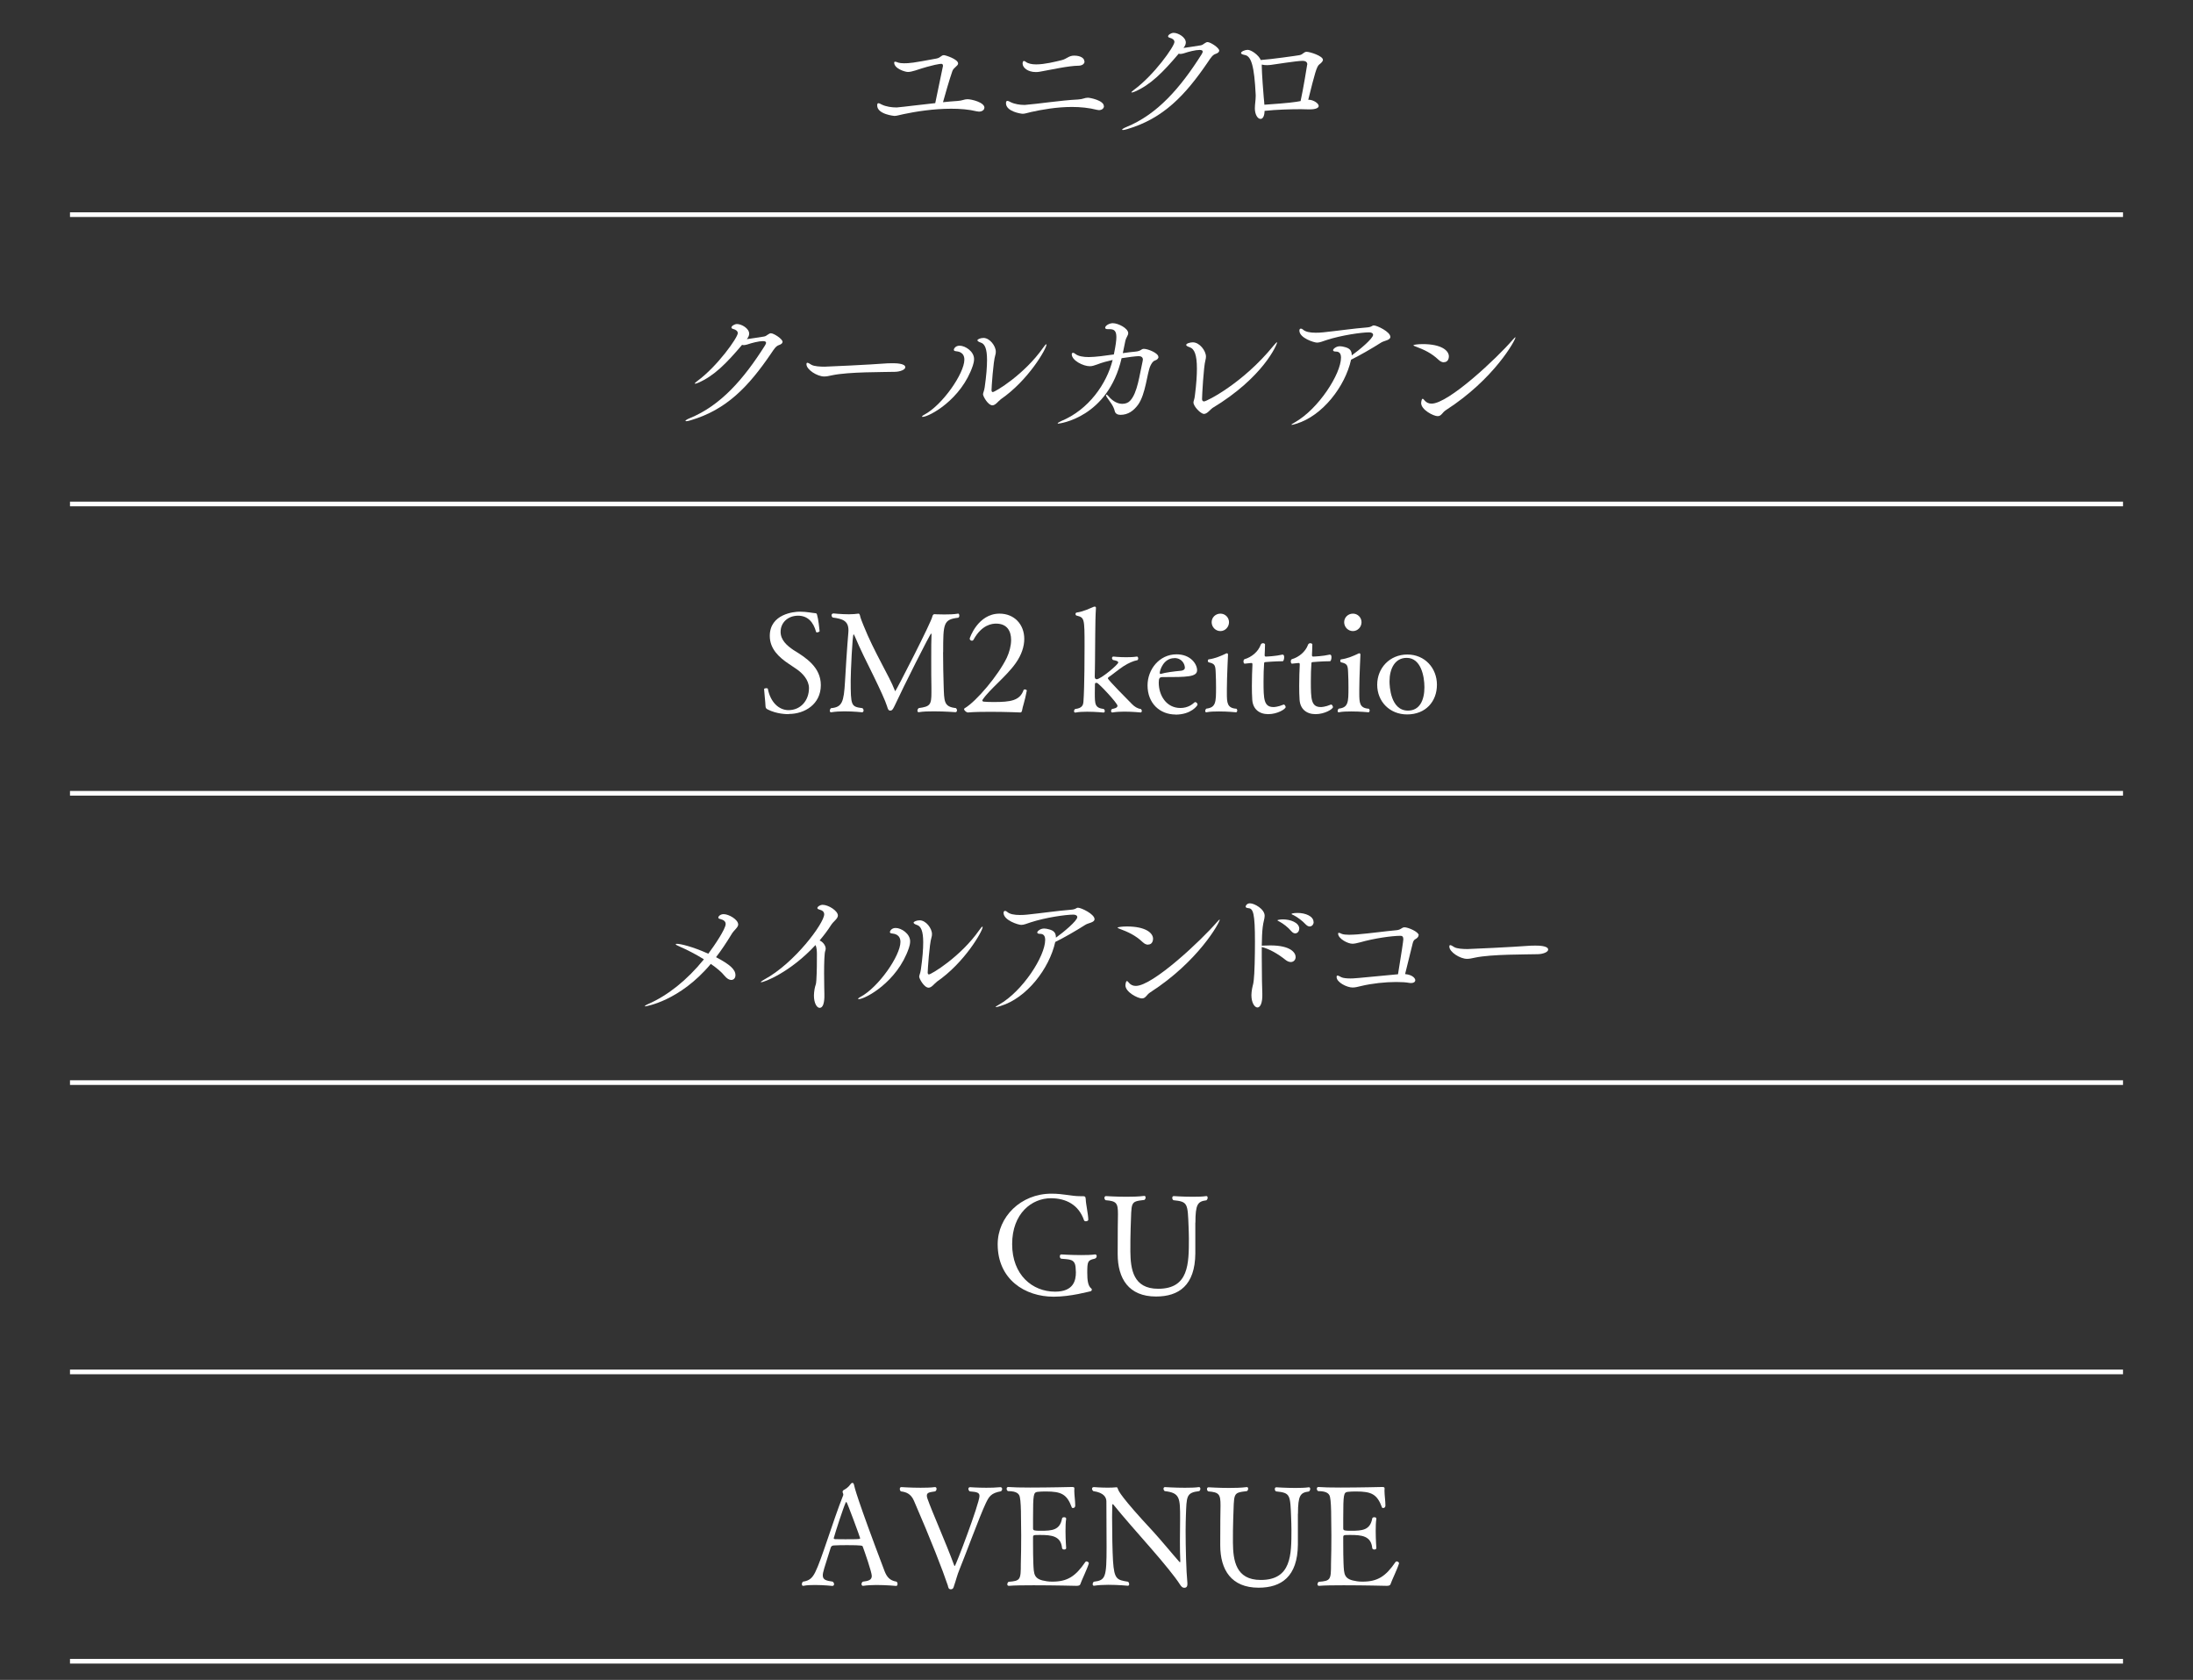 <?xml version="1.0" encoding="UTF-8"?>
<svg id="_レイヤー_2" data-name="レイヤー 2" xmlns="http://www.w3.org/2000/svg" width="235" height="180" xmlns:xlink="http://www.w3.org/1999/xlink" viewBox="0 0 235 180">
  <rect x="0" y="0" width="235" height="180" fill="#333333" stroke="none"/>
  <defs>
    <style>
      .cls-1 {
        fill: #fff;
      }

      .cls-2 {
        stroke: #fff;
        stroke-miterlimit: 10;
        stroke-width: .5px;
      }

      .cls-2, .cls-3 {
        fill: none;
      }

      .cls-4 {
        clip-path: url(#clippath);
      }
    </style>
    <clipPath id="clippath">
      <rect class="cls-3" width="235" height="180"/>
    </clipPath>
  </defs>
  <g id="_レイヤー_1-2" data-name="レイヤー 1">
    <g class="cls-4">
      <g>
        <path class="cls-1" d="M105.48,11.56c0,.22-.25.4-.57.4-.07,0-.16-.02-.24-.03-.85-.21-1.8-.28-2.75-.28-1.9,0-3.84.31-5.1.58-.51.1-.7.19-.98.19,0,0-1.84-.16-1.84-1.12,0-.18.04-.24.13-.24s.22.07.37.15c.45.22,1.09.3,1.47.3h.16c.91-.08,2.53-.3,4.09-.46.83-3.96.83-3.99.83-3.99,0-.18-.09-.22-.19-.22s-.82.06-2.77.71c-.33.1-.58.16-.8.16-.31,0-1.47-.36-1.47-1,0-.07.04-.1.1-.1.07,0,.21.04.34.1.12.04.36.07.6.07.6,0,.95-.03,3.5-.51.45-.09.49-.36.79-.36.16,0,1.52.43,1.52.89,0,.27-.49.43-.62.83-.33.95-.76,2.46-1,3.32.55-.06,1.07-.1,1.52-.13.58-.03.73-.19,1.1-.19.45,0,1.82.34,1.82.91Z"/>
        <path class="cls-1" d="M118.3,11.37c0,.24-.22.43-.54.43-.06,0-.13-.01-.21-.03-.86-.22-1.77-.31-2.68-.31-1.62,0-3.21.28-4.37.54-.46.1-.65.19-.91.19-.18,0-1.79-.24-1.79-1.13,0-.19.06-.25.15-.25s.21.06.34.13c.43.22,1.04.3,1.41.3h.15c1.34-.1,3.82-.49,5.67-.58.55-.03.7-.19,1.06-.19.21,0,1.71.28,1.71.91ZM116.22,6.58c0,.24-.22.45-.64.46-1.1.01-2.95.43-4.14.64-.15.03-.3.04-.45.04-.83,0-1.41-.45-1.41-.92,0-.24.12-.27.13-.27.06,0,.15.04.22.1.25.19.65.27,1.1.27.91,0,2.02-.28,2.72-.45.57-.13.76-.49,1.35-.49.73,0,1.1.3,1.1.61Z"/>
        <path class="cls-1" d="M130.65,5.42c0,.15-.13.27-.4.36-.31.1-.52.43-.8.85-2.44,3.59-4.79,6.06-8.64,7.2-.22.07-.39.1-.48.1-.06,0-.09-.02-.09-.04,0-.04.16-.16.46-.28,3.3-1.35,5.76-4.15,8.05-7.77.06-.1.13-.22.13-.31,0-.1-.07-.18-.34-.18-.43,0-1.18.19-1.67.36-.15.04-.27.07-.37.07-.06,0-.13-.01-.19-.03-1.7,2.01-3.01,3.33-4.69,4.06-.16.07-.28.1-.34.1-.03,0-.04,0-.04-.01,0-.04.07-.13.27-.27,2.17-1.59,4.34-4.67,4.34-5.13,0-.22-.19-.37-.49-.45-.13-.03-.19-.09-.19-.16,0-.16.34-.37.59-.37.51,0,1.31.48,1.31,1.03,0,.21-.1.4-.25.59.48-.06,1.38-.21,1.84-.28.19-.03.27-.12.43-.22.13-.09.22-.13.31-.13.31,0,1.25.61,1.25.92Z"/>
        <path class="cls-1" d="M141.77,6.39c0,.13-.1.3-.4.52-.28.21-.48.97-1.18,3.78h.12c.49.04,1,.4,1,.66,0,.19-.25.37-.97.37h-.12c-.22,0-.49-.02-.8-.02-1.09,0-2.62.04-3.91.18v.06c-.03.58-.22.8-.43.8-.34,0-.61-.52-.61-1.13,0-.43.09-.88.09-1.31v-.13c-.15-3.12-.48-4.17-1.18-4.28-.3-.06-.39-.13-.39-.21,0-.16.42-.34.71-.34.39,0,1.19.57,1.4,1.09,1-.06,3.97-.48,4.15-.52.39-.07.45-.36.77-.36.36,0,1.74.45,1.74.85ZM140.09,6.91c0-.22-.13-.39-.52-.39-.61,0-3.02.39-3.36.43-.1.01-.25.03-.42.03-.18,0-.39-.01-.58-.06v.18c0,.65.18,3.04.21,3.32.03.3.06.57.07.8,2.65-.18,3.3-.28,3.88-.39.28-1.24.71-3.9.71-3.93Z"/>
        <path class="cls-1" d="M83.86,36.62c0,.15-.13.27-.4.36-.31.1-.52.43-.8.85-2.44,3.59-4.79,6.06-8.64,7.2-.22.07-.39.1-.48.1-.06,0-.09-.02-.09-.04,0-.04.16-.16.46-.28,3.3-1.35,5.76-4.15,8.05-7.77.06-.1.13-.22.13-.31,0-.1-.07-.18-.34-.18-.43,0-1.18.19-1.67.36-.15.04-.27.07-.37.07-.06,0-.13-.01-.19-.03-1.7,2.01-3.01,3.33-4.69,4.06-.16.07-.28.1-.34.1-.03,0-.04,0-.04-.01,0-.04.07-.13.27-.27,2.17-1.59,4.34-4.67,4.34-5.13,0-.22-.19-.37-.49-.45-.13-.03-.19-.09-.19-.16,0-.16.34-.37.59-.37.51,0,1.31.48,1.31,1.03,0,.21-.1.4-.25.59.48-.06,1.38-.21,1.84-.28.19-.03.27-.12.43-.22.13-.09.22-.13.31-.13.31,0,1.25.61,1.25.92Z"/>
        <path class="cls-1" d="M97.01,39.35c0,.27-.57.48-1.1.49-1.23.04-4.95-.01-6.74.37-.33.07-.58.13-.85.13-.76,0-1.9-.74-1.9-1.31,0-.12.03-.16.1-.16.09,0,.25.1.42.21.3.18.97.21,1.43.21.24,0,4.79-.21,6.74-.36.15-.01.33-.01.52-.01.34,0,1.38.01,1.38.43Z"/>
        <path class="cls-1" d="M98.86,44.67s-.06-.01-.06-.03c0-.04.09-.13.27-.22,1.93-1.03,4.27-4.42,4.27-5.88,0-.82-.67-.88-.91-.91-.15-.01-.22-.07-.22-.16,0-.07.15-.43.62-.43.61,0,1.55.62,1.55,1.43,0,.27-.07.5-.13.7-1.23,3.66-4.7,5.5-5.39,5.5ZM107.2,42.83c-.21.13-.52.6-.85.6-.48,0-1.01-.97-1.01-1.18,0-.16.12-.34.18-.76.18-1.25.25-2.2.25-2.92,0-1.21-.24-1.73-.67-1.86-.27-.09-.36-.18-.36-.25,0-.1.31-.25.65-.25.67,0,1.32.86,1.32,1.47,0,.12-.01.25-.06.39-.21.66-.4,3.45-.4,3.75,0,.19.13.19.13.19.25,0,3.39-1.88,5.4-4.75.18-.25.28-.37.33-.37.03,0,.03.01.03.04,0,.42-1.92,3.82-4.95,5.89Z"/>
        <path class="cls-1" d="M124.14,38.25c0,.16-.16.31-.36.37-.27.09-.4.37-.51.59-.36.79-.49,2.99-1.31,4.15-.48.65-1.07,1.09-1.9,1.09-.3,0-.54-.13-.6-.39-.15-.62-.54-1.03-.85-1.5-.07-.1-.09-.18-.09-.24,0-.03.02-.04.03-.04.04,0,.12.04.22.16.52.62,1.06.83,1.5.83.36,0,.65-.13.83-.33.79-.82,1.01-2.78,1.34-4.22.01-.07.03-.13.03-.19,0-.25-.18-.37-.45-.37-.25,0-1.23.12-1.83.22-1.47,6.38-6.67,7.01-6.78,7.01-.06,0-.07-.01-.07-.03,0-.04.13-.13.37-.24,2.96-1.22,4.88-4,5.52-6.55-.58.13-1.15.28-1.65.48-.33.12-.55.19-.8.19-.71,0-1.93-.62-1.93-1.28,0-.1.06-.16.13-.16s.16.04.25.12c.31.25.85.34,1.44.34.68,0,1.8-.15,2.69-.28.21-1.01.27-1.52.27-1.86,0-.64-.22-.85-.71-.85h-.21c-.19,0-.28-.06-.28-.15,0-.22.43-.49.82-.49.58,0,1.65.55,1.65,1.07,0,.24-.22.45-.3.79-.07.37-.18.85-.28,1.35.49-.07.94-.13,1.32-.16.68-.06.62-.3.94-.3.43,0,1.55.45,1.55.86Z"/>
        <path class="cls-1" d="M129.91,43.74c-.22.13-.54.61-.89.61s-1.13-.8-1.13-1.23c0-.16.12-.34.16-.79.15-1.17.21-2.11.21-2.84,0-1.47-.27-2.11-.76-2.28-.28-.09-.39-.18-.39-.25,0-.16.43-.28.71-.28.73,0,1.41.91,1.41,1.53,0,.12-.02.25-.06.4-.19.67-.36,3.78-.36,4.15,0,.03,0,.25.22.25.28,0,4.18-1.96,7.44-5.97.21-.25.33-.37.37-.37,0,0,.01,0,.01.03,0,.19-1.44,3.72-6.96,7.04Z"/>
        <path class="cls-1" d="M148.99,36.1c0,.36-.67.4-.98.6-1,.64-2.38,1.43-3.23,1.84-.64,2.87-3.06,6.01-5.86,6.86-.28.09-.43.12-.49.12-.03,0-.04,0-.04-.02,0-.03.16-.13.37-.25,2.53-1.43,4.94-5.19,4.94-6.93,0-.48-.22-.65-.54-.65-.22,0-.31-.06-.31-.15,0-.13.33-.42.73-.42.16,0,.33.03.54.09.46.12.73.33.73.85v.04c.79-.56,2.29-1.81,2.29-2.2,0-.18-.19-.27-.42-.27-.82,0-2.98.31-4.55.82-.48.15-.73.28-1.04.28s-1.89-.49-1.89-1.29c0-.13.06-.21.16-.21.07,0,.15.03.22.1.27.25.77.34,1.37.34.25,0,.52-.01.79-.04,1.46-.15,3.33-.42,4.64-.52.61-.04.58-.22.8-.22.34,0,1.77.68,1.77,1.23Z"/>
        <path class="cls-1" d="M154.72,38.82c-.16,0-.36-.07-.57-.27-.77-.73-1.56-1.09-2.5-1.44-.13-.04-.19-.09-.19-.12,0-.04.4-.12,1-.12,1.98,0,2.8.68,2.8,1.32,0,.16-.06.62-.54.62ZM154.95,43.94c-.4.25-.48.65-.89.65-.45,0-1.77-.68-1.77-1.4,0-.04.03-.46.16-.46.06,0,.12.07.22.19.18.21.42.33.73.33,1.83,0,7.04-4.91,8.69-6.83.18-.21.27-.28.3-.28h.01c0,.31-2.29,4.48-7.45,7.8Z"/>
        <path class="cls-1" d="M84.53,76.52c-.22,0-1.29,0-2.28-.51-.16-.09-.21-.16-.22-.37-.01-.4-.15-1.59-.15-1.8,0-.07.12-.1.22-.1.09,0,.16.01.18.06.28,1.44,1.18,2.29,2.22,2.29,1.28,0,2.19-1.01,2.19-2.37-.01-.85-.67-1.58-1.35-2.04-.25-.18-.52-.36-.8-.54-1.07-.71-2.05-1.62-2.05-3,0-2.37,2.62-2.6,3.21-2.6.76,0,1.41.15,1.64.16.13,0,.18.03.22.19.13.42.25,1.49.27,1.74.01.04-.16.13-.28.13-.04,0-.09-.01-.1-.06-.28-1.03-.88-1.73-1.93-1.73s-1.87.71-1.87,1.73c0,.88.67,1.47,1.38,1.95,1.34.82,2.93,1.84,2.93,3.76,0,2.07-1.76,3.09-3.41,3.09Z"/>
        <path class="cls-1" d="M101.06,69.88c0,1.22.03,2.54.06,3.54.06,1.73,0,2.31,1.31,2.45.09.08.12.16.12.25,0,.1-.06.19-.16.19,0,0-1.15-.09-2.31-.09-.58,0-1.16.01-1.61.09h-.03c-.09,0-.13-.08-.13-.16s.04-.21.15-.28c1.21-.16,1.35-.36,1.35-1.65v-.55c-.02-.65-.02-1.93-.02-3.15,0-1.01,0-1.99.03-2.54,0-.06-.03-.1-.04-.1-.1,0-2.96,5.68-3.93,7.78-.18.36-.25.48-.46.48-.18,0-.25-.16-.33-.45-.18-.59-.76-1.84-1.44-3.24-.7-1.41-1.47-2.95-2.02-4.27-.07-.15-.1-.21-.13-.21-.13,0-.31,4.15-.31,4.92,0,2.75.04,2.83,1.26,2.99.09.08.12.16.12.25,0,.1-.06.19-.16.19,0,0-.92-.1-1.9-.1-.48,0-.98.03-1.4.1h-.03c-.09,0-.13-.08-.13-.16s.04-.19.13-.28c1.21-.1,1.37-.68,1.5-2.84.03-.7.24-3.94.36-5.28,0-.08.01-.15.01-.22,0-1.01-.61-1.23-1.68-1.37-.09-.06-.13-.16-.13-.25,0-.1.07-.19.22-.19,0,0,.83.09,1.64.09.37,0,.74-.03,1.03-.07h.03s.1.04.13.22c.02.18.28.82.37,1.04,1.13,2.84,2.77,5.43,3.35,6.95.01.06.03.09.06.09.07,0,3.93-7.51,3.97-8,.03-.13.12-.24.21-.24,0,0,.46.03,1.07.03.46,0,1.01-.01,1.49-.09.06-.02.12.1.12.22,0,.09-.03.18-.12.22-1.59.19-1.61.61-1.61,3.7Z"/>
        <path class="cls-1" d="M109.52,76.15c-.02.07-.04.16-.16.19,0,0-1.55-.07-3.23-.07-.83,0-1.7.01-2.41.07h-.01c-.13,0-.4-.21-.4-.36,0-.03.01-.06.06-.09,1.29-.76,3.63-3.57,4.52-5.42.27-.58.46-1.28.46-1.9,0-.95-.43-1.75-1.61-1.75-.4,0-1.52.09-2.41,1.71-.04.09-.12.12-.18.12-.12,0-.24-.1-.24-.22,0-.06.88-2.68,3.2-2.68,1.58,0,2.65,1.15,2.65,2.71,0,.79-.28,1.7-.92,2.6-1.01,1.43-2.81,2.81-3.54,3.91-.03.03-.03.06-.03.09,0,.06.04.1.12.12.33.03.68.04,1.12.04,1.8,0,2.78-.15,3.18-1.29.01-.04.06-.06.12-.06.1,0,.22.04.22.13h0c-.21,1.13-.45,1.73-.51,2.14Z"/>
        <path class="cls-1" d="M122.36,76.16c0,.1-.06.18-.13.18,0,0-.88-.09-1.77-.09-.45,0-.89.03-1.25.09h-.03c-.07,0-.12-.07-.12-.16,0-.07.04-.18.13-.22.18-.03.56-.1.56-.34,0-.27-1.98-2.39-2.2-2.45h-.12c-.09,0-.1.09-.1.28,0,.27-.01.55-.01.82,0,1.21.01,1.58.97,1.7.07.07.1.15.1.22,0,.09-.06.16-.13.16,0,0-.86-.09-1.76-.09-.45,0-.89.02-1.25.09h-.03c-.09,0-.13-.07-.13-.16,0-.07.04-.16.12-.22.77-.09.86-.43.89-.79.12-1.53.12-5.47.12-5.95,0-3.02-.02-3.05-.85-3.27-.07-.01-.12-.09-.12-.18,0-.06.04-.13.13-.15.76-.1,1.49-.49,1.84-.62.03-.01.06-.01.09-.01.07,0,.13.03.13.13v.03c-.1,1.37-.07,4.21-.1,5.67-.01.56-.01,1.12-.03,1.68,0,.19.1.27.21.27.43,0,2.31-1.58,2.31-1.79,0-.16-.28-.22-.55-.27-.07-.04-.12-.13-.12-.21,0-.09.06-.16.15-.16,0,0,.62.07,1.37.07.37,0,.77-.01,1.15-.07h.01c.07,0,.13.1.13.21,0,.08-.03.15-.1.18-.4.07-.94.3-1.47.64-.51.33-1.29.98-1.62,1.19-.03.03-.06.07-.06.12,0,.15,2.17,2.34,2.6,2.77.25.25.55.46.94.51.07.08.1.15.1.22Z"/>
        <path class="cls-1" d="M125.98,76.56c-1.7,0-3.01-1.21-3.01-3.12,0-1.71,1.26-3.33,3.11-3.33,1.52,0,2.2,1.06,2.2,1.7,0,.73-1.07.74-3.69.74-.31,0-.42.09-.42.59,0,1.38.82,2.72,2.32,2.72.83,0,1.31-.42,1.5-.59.03-.03.06-.04.1-.04.1,0,.24.13.24.27,0,.09-.67,1.07-2.37,1.07ZM125.84,70.52c-1.18,0-1.56,1.34-1.56,1.56,0,.07.01.13.07.13h.03c.52-.16,1.43-.27,2.17-.34.15-.01.42-.09.42-.33-.01-.37-.3-1.03-1.13-1.03Z"/>
        <path class="cls-1" d="M132.57,76.16c0,.09-.04.16-.12.16,0,0-.89-.09-1.83-.09-.46,0-.95.01-1.34.09h-.03c-.06,0-.1-.06-.1-.15,0-.07.03-.16.12-.24,1.03-.12,1.04-.7,1.04-2.26,0-.55-.01-1.1-.04-1.67-.03-.7-.09-.89-.74-1.03-.06-.01-.1-.09-.1-.16,0-.09.04-.16.1-.16.67-.09,1.32-.37,1.82-.61.04-.03.09-.04.12-.04.07,0,.12.04.12.15v.04c-.04.52-.06,1.67-.1,2.5,0,.34-.02.73-.02,1.15v.42c0,1.03.02,1.62,1.03,1.68.06.06.09.15.09.22ZM130.78,67.62c-.52,0-.94-.43-.94-.95s.42-.92.94-.92.92.42.92.92-.4.95-.92.95Z"/>
        <path class="cls-1" d="M135.9,76.52c-.97,0-1.65-.55-1.71-1.56-.03-.43-.04-.94-.04-1.47,0-.82.03-1.68.06-2.26,0-.21-.04-.18-.15-.19-.16,0-.51.07-.67.07h-.02c-.07,0-.12-.12-.12-.24,0-.1.04-.22.12-.24.73-.21,1.46-.79,1.73-1.55.04-.12.15-.16.25-.16s.21.06.21.13h0c0,.36-.04,1.09-.04,1.09v.06c0,.1.03.15.13.15.09,0,1.06-.04,1.77-.21h.03c.12,0,.16.13.16.28,0,.21-.07.43-.16.43-.8,0-1.83.09-1.83.09-.16.01-.16.07-.16.18-.04.45-.06,1.19-.06,1.9,0,1.89.03,2.74,1.07,2.74.04,0,.45,0,1.09-.27h.02c.07,0,.19.16.19.27,0,.22-.89.76-1.86.76Z"/>
        <path class="cls-1" d="M140.97,76.52c-.97,0-1.65-.55-1.71-1.56-.03-.43-.04-.94-.04-1.47,0-.82.03-1.68.06-2.26,0-.21-.04-.18-.15-.19-.16,0-.51.07-.67.07h-.02c-.07,0-.12-.12-.12-.24,0-.1.04-.22.12-.24.73-.21,1.46-.79,1.73-1.55.04-.12.15-.16.25-.16s.21.06.21.13h0c0,.36-.04,1.09-.04,1.09v.06c0,.1.03.15.13.15.09,0,1.06-.04,1.77-.21h.03c.12,0,.16.13.16.28,0,.21-.07.43-.16.43-.8,0-1.83.09-1.83.09-.16.01-.16.07-.16.18-.04.45-.06,1.19-.06,1.9,0,1.89.03,2.74,1.07,2.74.04,0,.45,0,1.09-.27h.02c.07,0,.19.16.19.27,0,.22-.89.76-1.86.76Z"/>
        <path class="cls-1" d="M146.76,76.16c0,.09-.04.16-.12.16,0,0-.89-.09-1.83-.09-.46,0-.95.01-1.34.09h-.03c-.06,0-.1-.06-.1-.15,0-.07.03-.16.12-.24,1.03-.12,1.04-.7,1.04-2.26,0-.55-.01-1.1-.04-1.67-.03-.7-.09-.89-.74-1.03-.06-.01-.1-.09-.1-.16,0-.09.04-.16.1-.16.67-.09,1.32-.37,1.82-.61.04-.03.09-.04.12-.04.07,0,.12.04.12.15v.04c-.04.52-.06,1.67-.1,2.5,0,.34-.02.73-.02,1.15v.42c0,1.03.02,1.62,1.03,1.68.06.06.09.15.09.22ZM144.98,67.62c-.52,0-.94-.43-.94-.95s.42-.92.94-.92.92.42.92.92-.4.95-.92.95Z"/>
        <path class="cls-1" d="M150.78,76.55c-1.86,0-3.2-1.38-3.2-3.18s1.35-3.24,3.23-3.24,3.17,1.46,3.17,3.24-1.19,3.18-3.2,3.18ZM150.73,70.49c-1.25,0-1.83,1.16-1.83,2.51,0,.51.1,3.14,1.98,3.14,1.26,0,1.76-1.13,1.76-2.5,0-1.22-.39-3.15-1.9-3.15Z"/>
        <path class="cls-1" d="M79.11,99.03c0,.36-.46.62-.71,1.06-.54.89-1.1,1.73-1.67,2.47,1.5.79,2.08,1.32,2.08,1.93,0,.3-.18.51-.45.51-.21,0-.46-.13-.73-.46-.31-.39-.83-.82-1.46-1.26-3.36,4.02-7.01,4.55-7.02,4.55-.04,0-.06,0-.06-.01,0-.04.15-.15.37-.24,2.08-.91,4.15-2.54,5.97-4.79-.86-.54-1.82-1.03-2.63-1.38-.25-.1-.39-.19-.39-.24,0-.03.04-.04.13-.04.37,0,1.64.28,3.36,1.06.67-.89,1.86-2.66,1.86-3.18,0-.27-.18-.43-.58-.54-.15-.03-.21-.09-.21-.16,0-.09.18-.36.58-.36.55,0,1.55.58,1.55,1.1Z"/>
        <path class="cls-1" d="M89.79,98.09c0,.36-.48.62-.74,1.04-.34.54-.76,1.09-1.22,1.64.37.16.65.55.65.88,0,.07-.02.15-.04.22-.1.21-.13,1.32-.13,2.41,0,1.03.03,2.01.03,2.22.01.31.03,1.49-.51,1.49-.3,0-.61-.51-.61-1.32,0-.21.03-.45.07-.7.09-.49.16-.4.19-.94.06-.97.06-1.96.06-2.8,0-.33-.03-.73-.15-.97-2.74,2.96-5.53,3.99-5.83,3.99-.02,0-.03-.02-.03-.02,0-.04.15-.16.36-.27,3.26-1.75,6.43-6.05,6.43-6.99,0-.25-.15-.42-.54-.52-.15-.04-.19-.1-.19-.16,0-.15.31-.34.56-.34.62,0,1.64.64,1.64,1.15Z"/>
        <path class="cls-1" d="M92.01,107.06s-.06-.01-.06-.03c0-.04.09-.13.27-.22,1.93-1.03,4.27-4.42,4.27-5.88,0-.82-.67-.88-.91-.91-.15-.01-.22-.07-.22-.16,0-.07.15-.43.62-.43.61,0,1.55.62,1.55,1.43,0,.27-.07.51-.13.7-1.23,3.66-4.7,5.5-5.39,5.5ZM100.36,105.23c-.21.13-.52.6-.85.6-.48,0-1.01-.97-1.01-1.18,0-.16.12-.34.18-.76.18-1.25.25-2.2.25-2.92,0-1.21-.24-1.73-.67-1.86-.27-.09-.36-.18-.36-.25,0-.1.31-.25.65-.25.67,0,1.32.86,1.32,1.47,0,.12-.01.25-.06.39-.21.66-.4,3.45-.4,3.75,0,.19.13.19.13.19.25,0,3.39-1.88,5.4-4.75.18-.25.28-.37.33-.37.03,0,.03.01.03.04,0,.42-1.92,3.82-4.95,5.89Z"/>
        <path class="cls-1" d="M117.29,98.49c0,.36-.67.4-.98.6-1,.64-2.38,1.43-3.23,1.84-.64,2.87-3.06,6.01-5.86,6.86-.28.09-.43.12-.49.12-.03,0-.04,0-.04-.02,0-.03.16-.13.37-.25,2.53-1.43,4.94-5.19,4.94-6.93,0-.48-.22-.65-.54-.65-.22,0-.31-.06-.31-.15,0-.13.33-.42.73-.42.16,0,.33.03.54.09.46.12.73.33.73.85v.04c.79-.56,2.29-1.81,2.29-2.2,0-.18-.19-.27-.42-.27-.82,0-2.98.31-4.55.82-.48.15-.73.28-1.04.28s-1.89-.49-1.89-1.29c0-.13.06-.21.16-.21.07,0,.15.03.22.1.27.25.77.34,1.37.34.25,0,.52-.01.79-.04,1.46-.15,3.33-.42,4.64-.52.61-.04.58-.22.8-.22.34,0,1.77.68,1.77,1.23Z"/>
        <path class="cls-1" d="M123.02,101.22c-.16,0-.36-.07-.57-.27-.77-.73-1.56-1.09-2.5-1.44-.13-.04-.19-.09-.19-.12,0-.04.4-.12,1-.12,1.98,0,2.8.68,2.8,1.32,0,.16-.06.62-.54.62ZM123.26,106.33c-.4.25-.48.65-.89.65-.45,0-1.77-.68-1.77-1.4,0-.04.03-.46.16-.46.06,0,.12.07.22.19.18.21.42.33.73.33,1.83,0,7.04-4.91,8.69-6.83.18-.21.27-.28.3-.28h.01c0,.31-2.29,4.48-7.45,7.8Z"/>
        <path class="cls-1" d="M138.84,102.54c0,.3-.21.54-.52.54-.16,0-.37-.07-.58-.24-.77-.62-1.7-1.16-2.53-1.37v1.07c0,1.84.04,3.72.06,3.94.03.98-.22,1.47-.52,1.47-.31,0-.65-.51-.65-1.32,0-.21.03-.45.07-.68.09-.48.12-.4.18-.92.09-.71.13-2.57.13-4.15,0-2.98-.18-3.54-.7-3.57-.21-.02-.3-.08-.3-.18,0-.06.12-.34.46-.34.48,0,1.58.61,1.58,1.34,0,.31-.15.66-.21,1.22-.06.48-.09,1.19-.1,1.98.06,0,.13-.01.21-.01.22,0,.46-.02.7-.02,2.2,0,2.72.79,2.72,1.25ZM139.22,99.52c0,.28-.19.49-.43.49-.12,0-.27-.07-.4-.22-.39-.46-.88-.82-1.28-1.04-.12-.06-.22-.1-.22-.15,0-.01.21-.09.58-.09.8,0,1.76.34,1.76,1.01ZM140.77,98.79c0,.27-.19.48-.43.48-.12,0-.25-.06-.39-.19-.42-.45-.91-.8-1.31-1.01-.12-.06-.24-.1-.24-.13,0-.12.62-.12.65-.12.82,0,1.71.34,1.71.98Z"/>
        <path class="cls-1" d="M152.01,100.22c0,.16-.15.31-.37.43-.13.07-.21.24-.25.4-.24.94-.59,2.41-.82,3.32.89.09,1.09.52,1.09.65,0,.18-.16.31-.43.31-.06,0-.12,0-.19-.01-.36-.07-.85-.1-1.43-.1-1.15,0-2.59.15-3.75.43-.36.09-.64.16-.92.16-.6,0-1.71-.55-1.71-1.12,0-.12.03-.16.09-.16.1,0,.25.09.42.18.21.1.61.13.98.13.34,0,.42,0,5.09-.45.36-2.2.57-3.6.57-3.75,0-.28-.12-.37-.3-.37-.91,0-2.83.27-4.33.7-.34.09-.61.15-.83.15-.49,0-1.53-.54-1.53-1.09,0-.06.03-.08.07-.08.07,0,.19.04.34.12.15.06.46.09.77.09.34,0,.7-.03.88-.04,1.53-.13,2.71-.31,4.2-.45.49-.04.55-.31.86-.31.39,0,1.52.49,1.52.85Z"/>
        <path class="cls-1" d="M165.9,101.75c0,.27-.57.48-1.1.49-1.23.04-4.95-.01-6.74.37-.33.07-.58.13-.85.13-.76,0-1.9-.74-1.9-1.31,0-.12.03-.16.1-.16.09,0,.25.1.42.21.3.18.97.21,1.43.21.24,0,4.79-.21,6.74-.36.15-.01.33-.01.52-.01.34,0,1.38.01,1.38.43Z"/>
        <path class="cls-1" d="M117.37,134.41c.09,0,.15.09.15.18,0,.12-.07.24-.22.28-.73.16-.79.28-.79,1.49,0,.8.07,1.43.43,1.7.04.03.06.07.06.12,0,.09-.07.18-.18.19-.1,0-2.05.57-3.91.57-3.09,0-6-1.86-6-5.62,0-2.92,2.47-5.42,5.76-5.42,1.32,0,2.11.27,3.08.27h.15c.36,0,.43,0,.45.36,0,.42.27,1.62.27,2.17,0,.1-.15.16-.27.16-.07,0-.15-.03-.18-.09-.58-1.7-1.96-2.38-3.56-2.38-2.04,0-4.15,1.62-4.15,4.92s2.17,5.09,4.6,5.09c1.99,0,2.23-1.21,2.23-2.07,0-.15-.01-.31-.03-.52-.07-.94-.68-.85-1.53-.94-.1-.01-.16-.13-.16-.25,0-.1.04-.21.16-.21,0,0,1.06.07,2.13.07.54,0,1.07-.01,1.49-.07h.03Z"/>
        <path class="cls-1" d="M128.09,130.99v3.32c-.03,3.42-1.77,4.61-4.21,4.61-2.93,0-4.11-1.92-4.11-4.55v-.15c.01-.91.01-2.01.01-2.66,0-.6.02-1.07.02-1.46,0-1.19-.15-1.41-1.32-1.5-.09-.06-.13-.16-.13-.25,0-.1.06-.19.16-.19s1.04.07,2.19.07c.61,0,1.28-.01,1.9-.09h.03c.09,0,.13.07.13.18,0,.09-.04.19-.13.25-1.58.19-1.35.18-1.47,3.02-.03.7-.03,1.73-.03,2.51.02,1.89.3,3.99,2.98,3.99,3.29,0,3.29-2.68,3.29-5.4,0-.45-.02-.8-.03-1.19-.1-2.57-.07-2.74-1.62-2.9-.09-.04-.13-.16-.13-.25,0-.1.04-.19.16-.19,0,0,1.01.07,2.04.07.52,0,1.03-.01,1.43-.07h.03c.09,0,.13.07.13.18,0,.09-.04.19-.13.27-.92.12-1.18.39-1.18,2.4Z"/>
        <path class="cls-1" d="M96.18,169.71c0,.12-.04.22-.15.22,0,0-1.06-.1-2.13-.1-.49,0-1,.03-1.4.09h-.03c-.09,0-.15-.09-.15-.18,0-.1.04-.21.15-.27.6-.07.95-.18.95-.61,0-.4-.76-2.59-.97-3.15-.03-.09-.07-.15-1.67-.15-.55,0-1.1.01-1.38.03-.15,0-.33.03-.4.3-.21.73-.73,2.23-.8,2.63-.02.1-.03.19-.03.28,0,.49.39.57,1.06.67.1.08.15.18.15.27,0,.1-.07.19-.18.19,0,0-.91-.1-1.86-.1-.43,0-.88.01-1.25.09h-.03c-.09,0-.13-.08-.13-.18,0-.09.03-.19.12-.27.7-.1,1-.4,1.31-1.01.68-1.35,1.87-5.4,2.99-8.23,0-.01.02-.04.02-.06,0-.07-.03-.18-.06-.24-.02-.01-.02-.04-.02-.07,0-.07.03-.15.1-.19.28-.16.52-.31.76-.65.06-.09.13-.13.21-.13.06,0,.12.06.15.19.06.28.3,1.41,3.27,9.24.24.62.54,1.03,1.28,1.15.09.06.12.15.12.25ZM90.69,160.94s-.04.01-.06.04c-.27.59-1.09,3.11-1.29,3.84h0c0,.07.1.09.15.1.16.01.6.01,1.07.01.59,0,1.23,0,1.49-.03.07,0,.12-.03.12-.09,0-.07-1.4-3.88-1.47-3.88Z"/>
        <path class="cls-1" d="M105.61,161.13c-.59,1.23-2.32,5.91-2.77,6.98-.28.67-.4,1.23-.6,1.79-.06.21-.1.39-.36.39-.24,0-.27-.22-.31-.4-.55-1.64-1.81-4.89-3.63-9.08-.33-.77-.85-.94-1.4-1.01-.09-.07-.12-.18-.12-.25,0-.12.06-.21.16-.21,0,0,1.01.07,2.07.07.54,0,1.09-.01,1.53-.07h.03c.09,0,.15.09.15.18,0,.1-.04.22-.15.28-.55.09-.89.1-.89.45,0,.07.01.18.06.31.52,1.49,1.95,4.66,2.87,7.17.01.04.04.07.06.07.1,0,2.65-6.71,2.65-7.51,0-.36-.27-.43-1.04-.49-.1-.07-.15-.18-.15-.27s.06-.18.18-.18c0,0,.79.06,1.74.06.48,0,1-.01,1.49-.06h.03c.12,0,.18.09.18.19,0,.09-.04.19-.13.25-1.06.19-1.28.55-1.65,1.34Z"/>
        <path class="cls-1" d="M115.76,169.76c-.04.1-.15.16-.4.16,0,0-2.46-.06-4.6-.06-1.07,0-2.07.01-2.65.06h-.01c-.1,0-.16-.08-.16-.16s.04-.19.13-.27c1.28-.1,1.32-.22,1.32-1.92.03-1.03.04-2.05.04-3.09,0-.6-.02-1.19-.02-1.79,0-1.07-.04-1.89-.12-2.25-.06-.34-.27-.67-1.29-.67-.09-.07-.13-.16-.13-.25,0-.1.06-.19.16-.19h.01c.46.04,1.35.06,2.37.06,1.99,0,4.39-.06,4.39-.06.25,0,.33.01.33.15v.03c0,.06-.01.13-.01.21,0,.48.1,1.1.1,1.59,0,.27-.22.27-.24.27-.06,0-.12-.01-.13-.07-.52-1.41-1.12-1.7-2.78-1.7-.33,0-.62.01-.89.04-.43.07-.48.22-.48,2.84v1.09c0,.22.16.24.83.24,1.21,0,2.05-.06,2.28-1.32.01-.09.12-.13.22-.13.12,0,.22.04.22.16h0c-.06.39-.07.85-.07,1.32,0,.92.07,1.83.07,1.83,0,.09-.1.15-.22.15-.1,0-.21-.06-.22-.15-.12-1.32-1.15-1.41-2.35-1.41-.7,0-.76,0-.76.25v.62c0,.71.01,1.74.03,2.13.06,1.23.01,1.76,1.44,1.96.18.03.37.04.6.04,1.61,0,2.48-.56,3.53-2.1.03-.04.07-.07.13-.07.12,0,.25.12.25.19v.02c-.19.64-.77,1.8-.92,2.25Z"/>
        <path class="cls-1" d="M127.08,162.41c-.01.36-.03.92-.03,1.59,0,1.77.06,4.27.19,5.62v.12c0,.3-.15.39-.33.39s-.31-.1-.49-.39c-.49-.77-1.73-2.29-3.11-3.87-1.37-1.56-2.98-3.39-4.03-4.69t-.03-.01s-.06.03-.06.07c0,.37-.02.8-.02,1.28,0,1.7.04,3.78.1,4.73.13,1.98.42,2.04,1.61,2.23.09.07.12.18.12.27s-.04.16-.15.16c0,0-1.01-.1-2.08-.1-.54,0-1.09.03-1.53.1h-.03c-.07,0-.12-.08-.12-.16s.03-.19.12-.27c1.26-.16,1.37-.43,1.37-3.76,0-1.38-.02-3.3-.02-4.83,0-.4-.21-.95-1.41-1.12-.07-.06-.13-.16-.13-.25,0-.1.06-.18.21-.18,0,0,.71.06,1.46.06.33,0,.65-.01.94-.04h.03c.07,0,.1.07.16.24.04.13.3.8,3.73,4.48.95,1.04,1.98,2.31,2.83,3.27.03.03.04.04.06.04.03,0,.04-.03.04-.09v-.06c-.03-.55-.04-1.31-.04-2.08,0-.91.02-1.82.02-2.4,0-2.26,0-2.8-1.65-2.99-.09-.07-.13-.18-.13-.25,0-.1.06-.18.16-.18,0,0,1.06.07,2.13.07.55,0,1.09-.01,1.5-.07h.03c.07,0,.13.07.13.18,0,.09-.03.18-.12.25-1.41.16-1.35.57-1.43,2.63Z"/>
        <path class="cls-1" d="M139.08,162.19v3.32c-.03,3.42-1.77,4.61-4.21,4.61-2.93,0-4.11-1.92-4.11-4.55v-.15c.01-.91.01-2.01.01-2.66,0-.6.02-1.07.02-1.46,0-1.19-.15-1.41-1.32-1.5-.09-.06-.13-.16-.13-.25,0-.1.06-.19.16-.19s1.04.07,2.19.07c.61,0,1.28-.01,1.9-.09h.03c.09,0,.13.07.13.18,0,.09-.04.19-.13.25-1.58.19-1.35.18-1.47,3.02-.03.7-.03,1.73-.03,2.51.02,1.89.3,3.99,2.98,3.99,3.29,0,3.29-2.68,3.29-5.4,0-.45-.02-.8-.03-1.19-.1-2.57-.07-2.74-1.62-2.9-.09-.04-.13-.16-.13-.25,0-.1.04-.19.16-.19,0,0,1.01.07,2.04.07.52,0,1.03-.01,1.43-.07h.03c.09,0,.13.07.13.18,0,.09-.04.19-.13.27-.92.12-1.18.39-1.18,2.4Z"/>
        <path class="cls-1" d="M149,169.76c-.04.1-.15.16-.4.16,0,0-2.45-.06-4.6-.06-1.07,0-2.07.01-2.65.06h-.01c-.1,0-.16-.08-.16-.16s.04-.19.13-.27c1.28-.1,1.32-.22,1.32-1.92.03-1.03.04-2.05.04-3.09,0-.6-.02-1.19-.02-1.79,0-1.07-.04-1.89-.12-2.25-.06-.34-.27-.67-1.29-.67-.09-.07-.13-.16-.13-.25,0-.1.06-.19.16-.19h.01c.46.04,1.35.06,2.37.06,1.99,0,4.39-.06,4.39-.06.25,0,.33.01.33.15v.03c0,.06-.01.13-.01.21,0,.48.1,1.1.1,1.59,0,.27-.22.27-.24.27-.06,0-.12-.01-.13-.07-.52-1.41-1.12-1.7-2.78-1.7-.33,0-.62.01-.89.04-.43.07-.48.22-.48,2.84v1.09c0,.22.16.24.83.24,1.21,0,2.05-.06,2.28-1.32.01-.09.12-.13.22-.13.12,0,.22.04.22.16h0c-.06.39-.07.85-.07,1.32,0,.92.07,1.83.07,1.83,0,.09-.1.15-.22.15-.1,0-.21-.06-.22-.15-.12-1.32-1.15-1.41-2.35-1.41-.7,0-.76,0-.76.25v.62c0,.71.01,1.74.03,2.13.06,1.23.01,1.76,1.44,1.96.18.03.37.04.6.04,1.61,0,2.48-.56,3.53-2.1.03-.04.07-.07.13-.07.12,0,.25.12.25.19v.02c-.19.64-.77,1.8-.92,2.25Z"/>
      </g>
      <line class="cls-2" x1="7.5" y1="178" x2="227.5" y2="178"/>
      <line class="cls-2" x1="7.5" y1="147" x2="227.5" y2="147"/>
      <line class="cls-2" x1="7.5" y1="116" x2="227.5" y2="116"/>
      <line class="cls-2" x1="7.5" y1="85" x2="227.5" y2="85"/>
      <line class="cls-2" x1="7.5" y1="54" x2="227.5" y2="54"/>
      <line class="cls-2" x1="7.5" y1="23" x2="227.5" y2="23"/>
    </g>
  </g>
</svg>